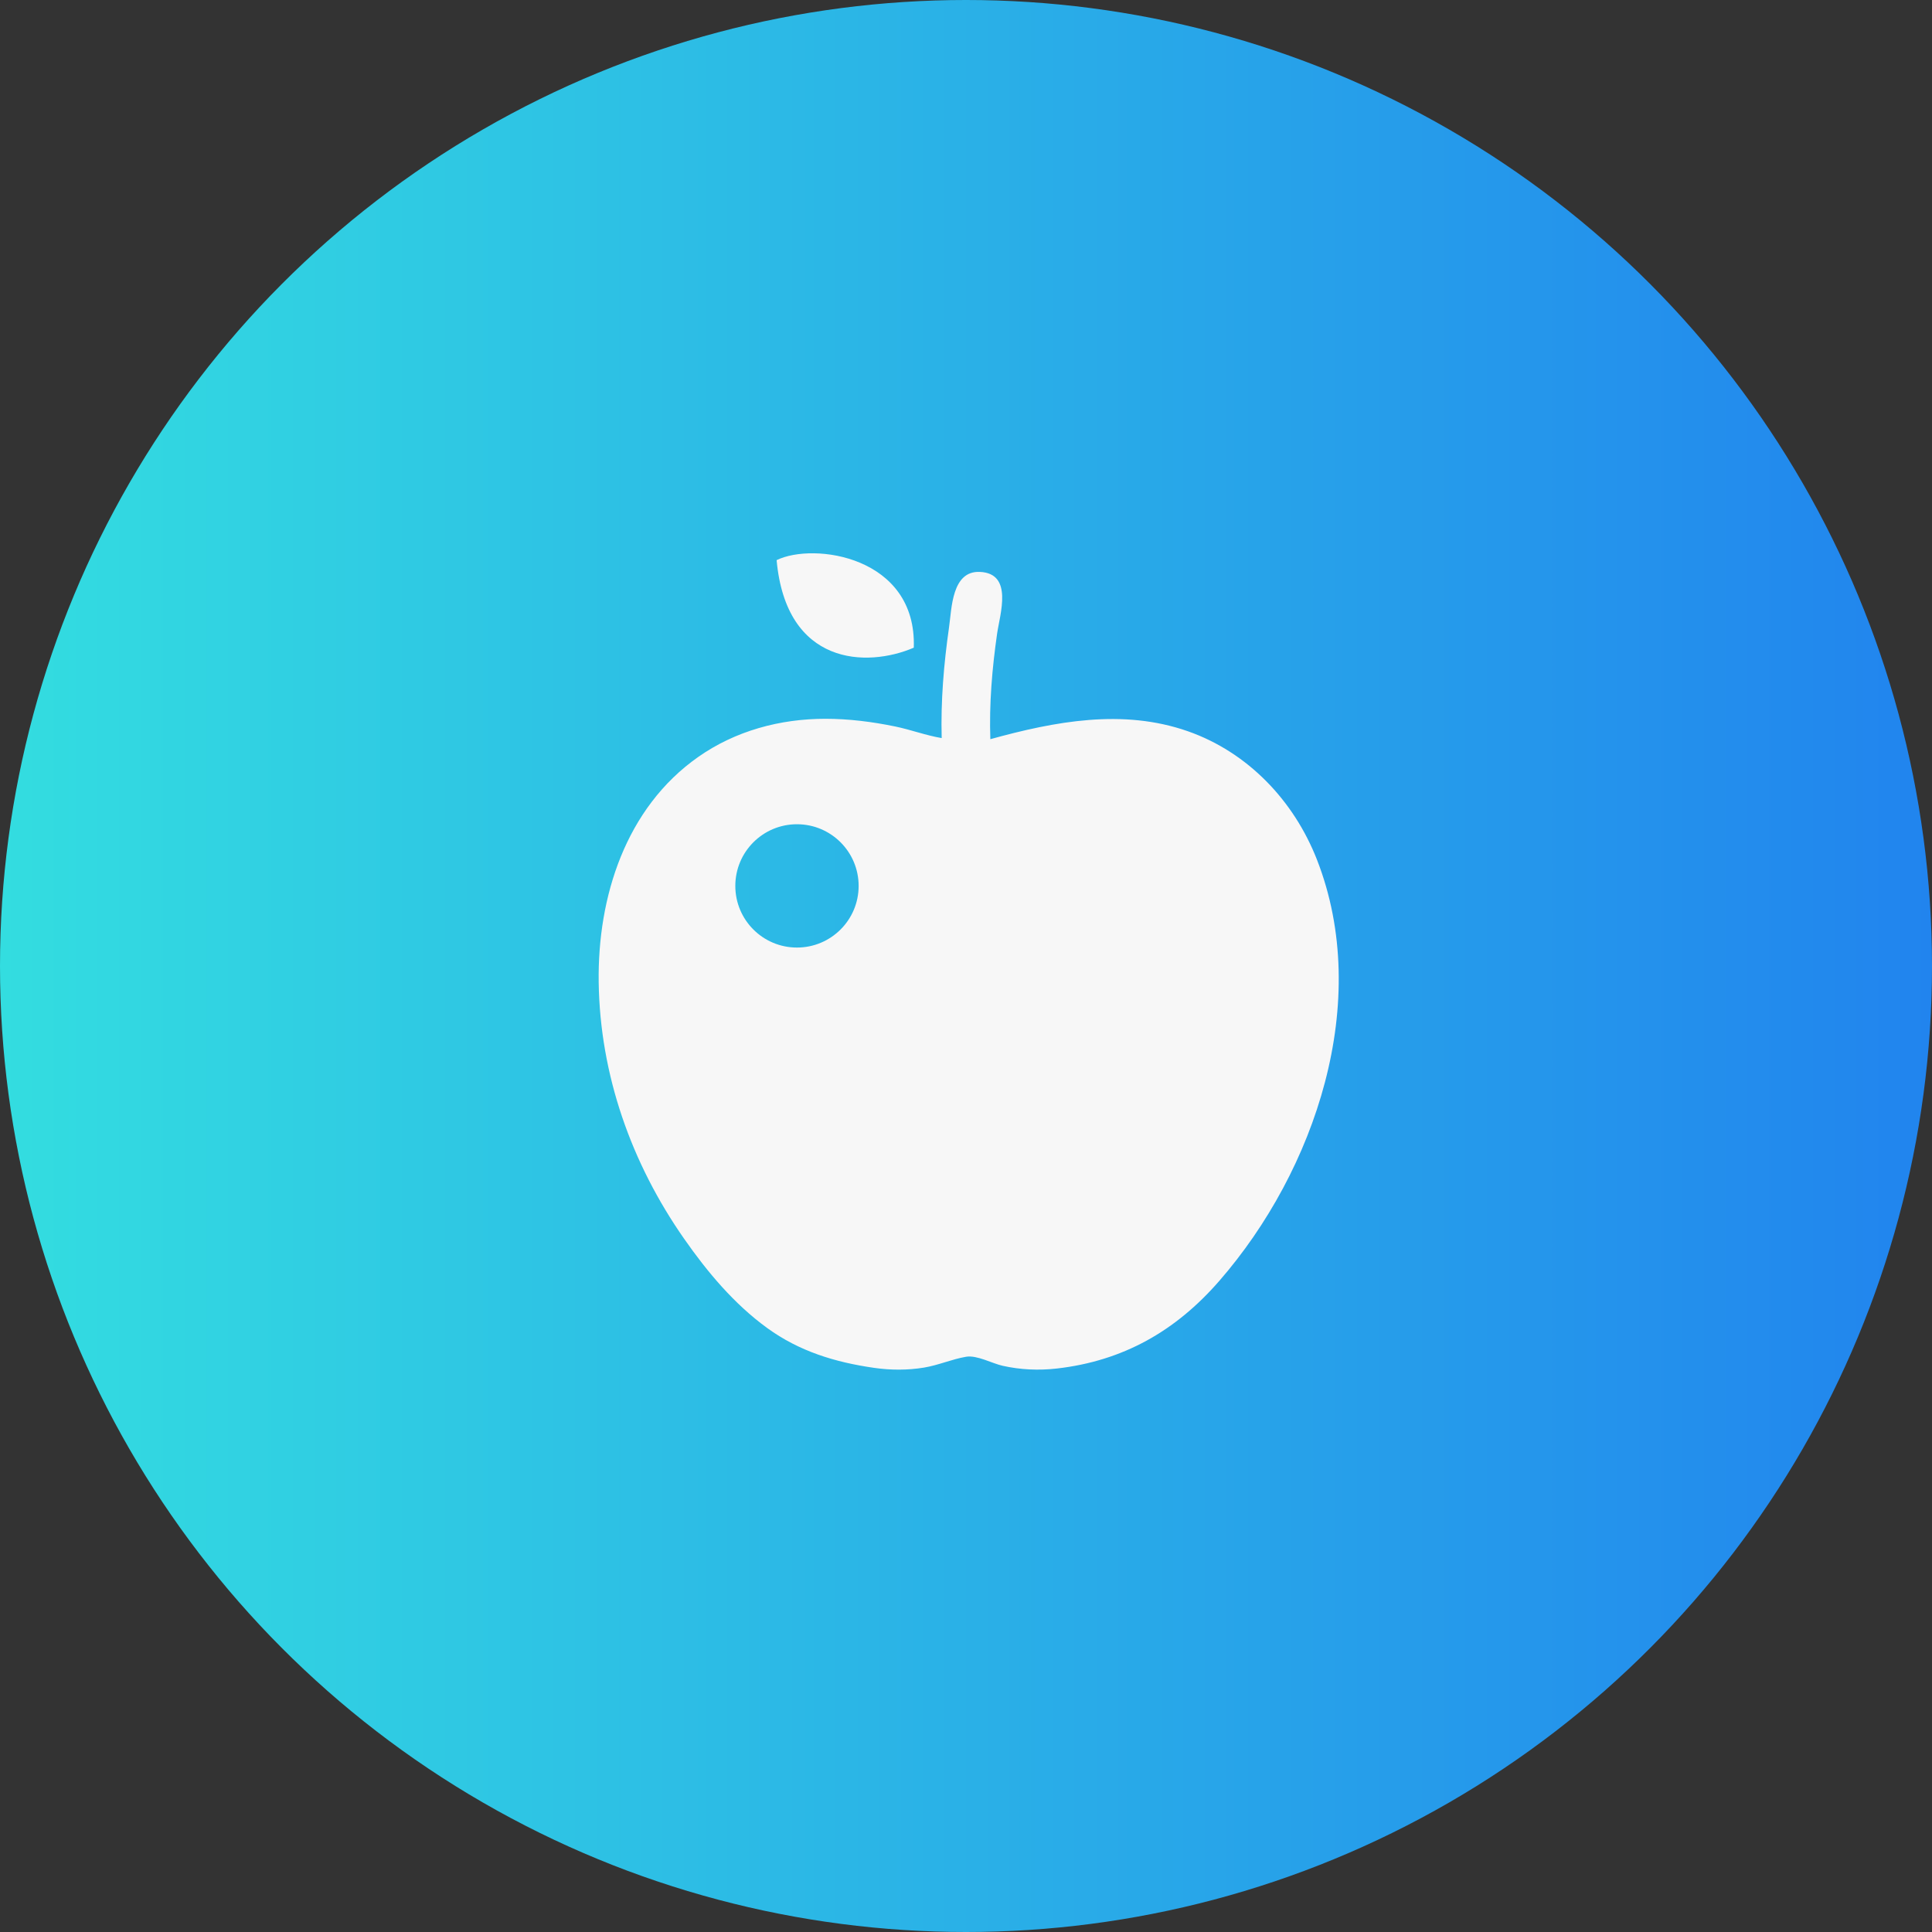 <?xml version="1.0" encoding="UTF-8"?>
<svg xmlns="http://www.w3.org/2000/svg" width="75" height="75" viewBox="0 0 75 75" fill="none">
  <rect x="0" y="0" width="75" height="75" fill="#333333" stroke="none"/>
  <circle cx="37.5" cy="37.5" r="37.5" fill="url(#paint0_linear_219_598)"></circle>
  <path d="M35.473 25.143C35.594 21.594 31.579 21.039 30.148 21.745C30.521 25.838 33.644 25.928 35.473 25.143Z" fill="#F7F7F7"></path>
  <path d="M51.158 33.46C51.228 33.638 51.264 33.73 51.276 33.761C51.259 33.719 51.212 33.597 51.158 33.46Z" fill="#F7F7F7"></path>
  <path d="M51.122 33.367C51.134 33.398 51.146 33.429 51.158 33.46C51.146 33.429 51.135 33.402 51.121 33.366C50.842 32.652 50.981 33.009 51.121 33.365C50.229 31.086 48.446 29.206 46.116 28.388C43.586 27.5 40.949 28.004 38.445 28.695C38.397 27.328 38.513 25.956 38.707 24.601C38.817 23.837 39.345 22.256 38.036 22.201C36.95 22.156 36.947 23.61 36.842 24.351C36.638 25.773 36.517 27.214 36.556 28.652C35.954 28.552 35.36 28.328 34.761 28.204C33.868 28.019 32.957 27.904 32.044 27.903C30.285 27.903 28.548 28.369 27.1 29.388C24.288 31.366 23.193 34.818 23.241 38.135C23.293 41.727 24.509 45.156 26.555 48.085C27.458 49.379 28.497 50.619 29.78 51.552C31.027 52.459 32.42 52.883 33.932 53.1C34.574 53.192 35.228 53.195 35.868 53.09C36.427 52.999 36.95 52.763 37.505 52.669C37.924 52.599 38.514 52.928 38.919 53.019C39.61 53.174 40.321 53.206 41.025 53.126C43.6 52.832 45.64 51.671 47.334 49.723C51.061 45.44 53.282 38.884 51.122 33.367ZM30.938 36.784C29.616 36.784 28.545 35.713 28.545 34.391C28.545 33.068 29.616 31.997 30.938 31.997C32.26 31.997 33.332 33.068 33.332 34.391C33.332 35.713 32.26 36.784 30.938 36.784Z" fill="#F7F7F7"></path>
  <defs>
    <linearGradient id="paint0_linear_219_598" x1="0" y1="37.5" x2="75" y2="37.5" gradientUnits="userSpaceOnUse">
      <stop stop-color="#33DDE0"></stop>
      <stop offset="1" stop-color="#2184EE"></stop>
    </linearGradient>
  </defs>
</svg>
